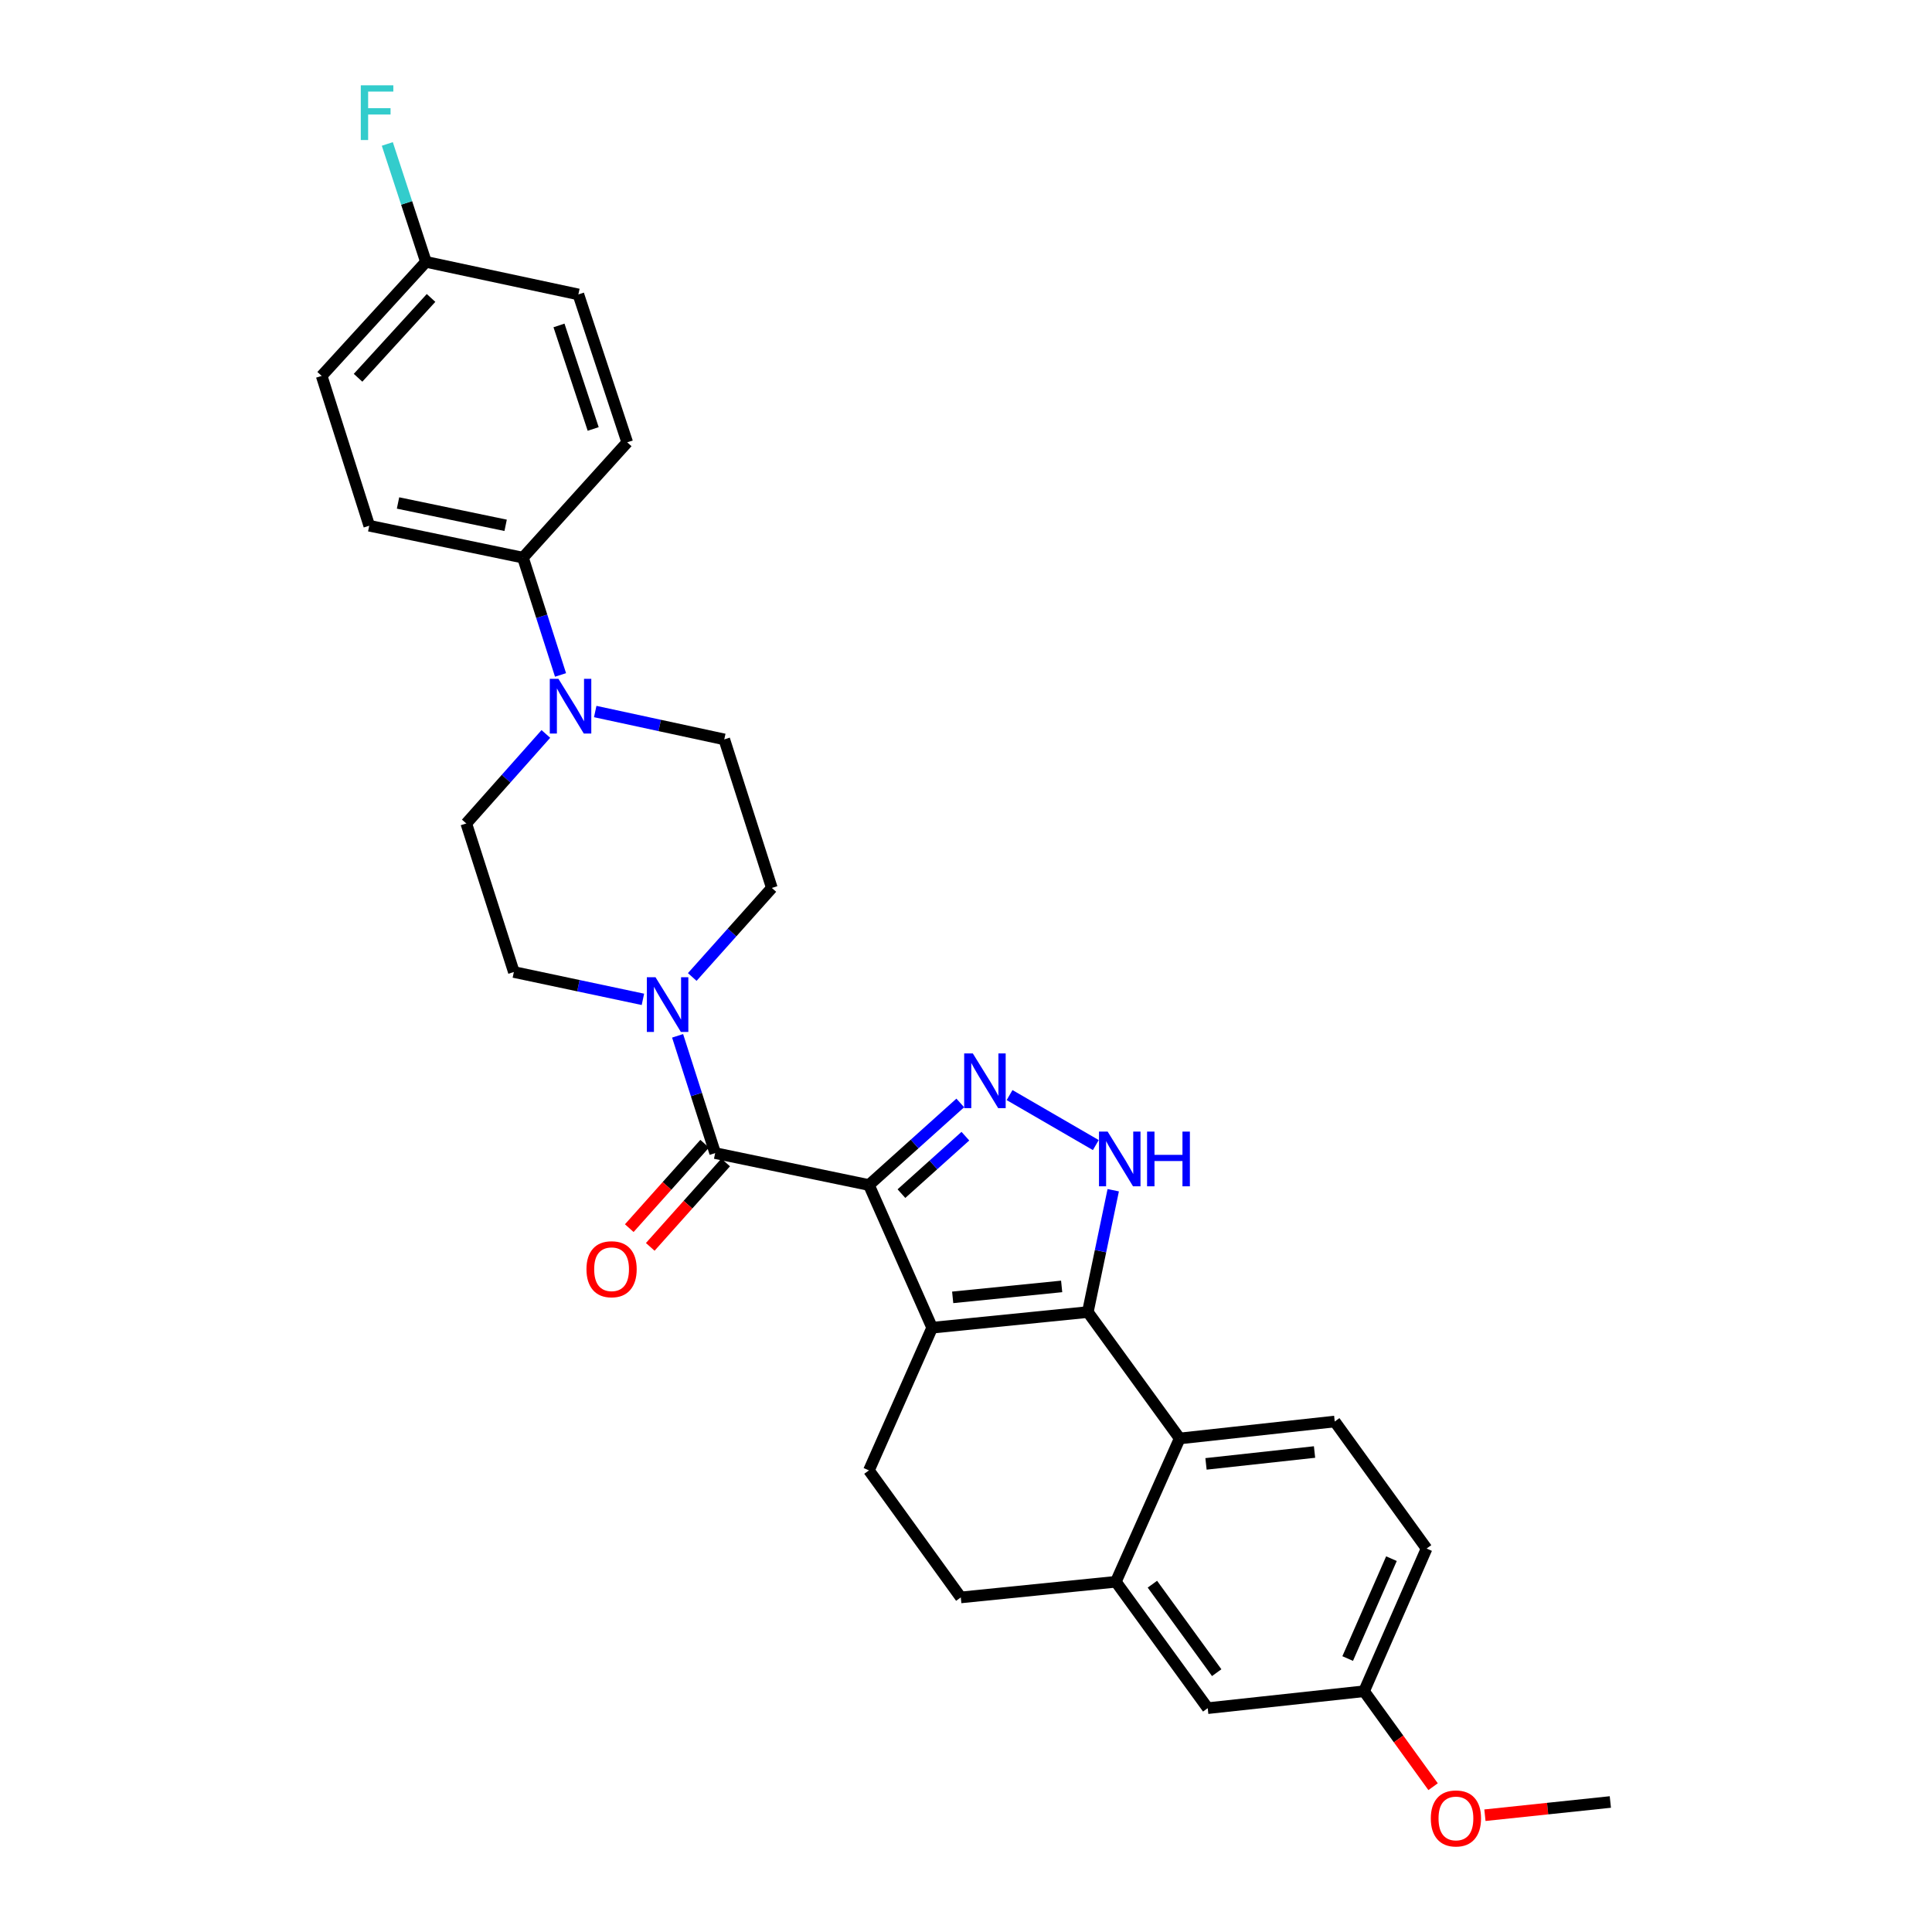 <?xml version='1.0' encoding='iso-8859-1'?>
<svg version='1.1' baseProfile='full'
              xmlns='http://www.w3.org/2000/svg'
                      xmlns:rdkit='http://www.rdkit.org/xml'
                      xmlns:xlink='http://www.w3.org/1999/xlink'
                  xml:space='preserve'
width='1000px' height='1000px' viewBox='0 0 1000 1000'>
<!-- END OF HEADER -->
<rect style='opacity:1.0;fill:#FFFFFF;stroke:none' width='1000' height='1000' x='0' y='0'> </rect>
<path class='bond-0' d='M 449.758,613.364 L 482.479,687.219' style='fill:none;fill-rule:evenodd;stroke:#000000;stroke-width:6px;stroke-linecap:butt;stroke-linejoin:miter;stroke-opacity:1' />
<path class='bond-2' d='M 449.758,613.364 L 473.398,592.123' style='fill:none;fill-rule:evenodd;stroke:#000000;stroke-width:6px;stroke-linecap:butt;stroke-linejoin:miter;stroke-opacity:1' />
<path class='bond-2' d='M 473.398,592.123 L 497.038,570.881' style='fill:none;fill-rule:evenodd;stroke:#0000FF;stroke-width:6px;stroke-linecap:butt;stroke-linejoin:miter;stroke-opacity:1' />
<path class='bond-2' d='M 466.582,617.822 L 483.13,602.953' style='fill:none;fill-rule:evenodd;stroke:#000000;stroke-width:6px;stroke-linecap:butt;stroke-linejoin:miter;stroke-opacity:1' />
<path class='bond-2' d='M 483.13,602.953 L 499.678,588.084' style='fill:none;fill-rule:evenodd;stroke:#0000FF;stroke-width:6px;stroke-linecap:butt;stroke-linejoin:miter;stroke-opacity:1' />
<path class='bond-4' d='M 449.758,613.364 L 370.169,596.838' style='fill:none;fill-rule:evenodd;stroke:#000000;stroke-width:6px;stroke-linecap:butt;stroke-linejoin:miter;stroke-opacity:1' />
<path class='bond-1' d='M 482.479,687.219 L 563.055,679.121' style='fill:none;fill-rule:evenodd;stroke:#000000;stroke-width:6px;stroke-linecap:butt;stroke-linejoin:miter;stroke-opacity:1' />
<path class='bond-1' d='M 493.109,671.516 L 549.513,665.848' style='fill:none;fill-rule:evenodd;stroke:#000000;stroke-width:6px;stroke-linecap:butt;stroke-linejoin:miter;stroke-opacity:1' />
<path class='bond-9' d='M 482.479,687.219 L 449.758,761.073' style='fill:none;fill-rule:evenodd;stroke:#000000;stroke-width:6px;stroke-linecap:butt;stroke-linejoin:miter;stroke-opacity:1' />
<path class='bond-5' d='M 563.055,679.121 L 610.603,744.547' style='fill:none;fill-rule:evenodd;stroke:#000000;stroke-width:6px;stroke-linecap:butt;stroke-linejoin:miter;stroke-opacity:1' />
<path class='bond-29' d='M 563.055,679.121 L 569.631,647.588' style='fill:none;fill-rule:evenodd;stroke:#000000;stroke-width:6px;stroke-linecap:butt;stroke-linejoin:miter;stroke-opacity:1' />
<path class='bond-29' d='M 569.631,647.588 L 576.207,616.055' style='fill:none;fill-rule:evenodd;stroke:#0000FF;stroke-width:6px;stroke-linecap:butt;stroke-linejoin:miter;stroke-opacity:1' />
<path class='bond-3' d='M 522.553,566.812 L 567.193,592.69' style='fill:none;fill-rule:evenodd;stroke:#0000FF;stroke-width:6px;stroke-linecap:butt;stroke-linejoin:miter;stroke-opacity:1' />
<path class='bond-6' d='M 370.169,596.838 L 360.448,566.491' style='fill:none;fill-rule:evenodd;stroke:#000000;stroke-width:6px;stroke-linecap:butt;stroke-linejoin:miter;stroke-opacity:1' />
<path class='bond-6' d='M 360.448,566.491 L 350.727,536.145' style='fill:none;fill-rule:evenodd;stroke:#0000FF;stroke-width:6px;stroke-linecap:butt;stroke-linejoin:miter;stroke-opacity:1' />
<path class='bond-12' d='M 364.739,591.989 L 345.225,613.837' style='fill:none;fill-rule:evenodd;stroke:#000000;stroke-width:6px;stroke-linecap:butt;stroke-linejoin:miter;stroke-opacity:1' />
<path class='bond-12' d='M 345.225,613.837 L 325.711,635.686' style='fill:none;fill-rule:evenodd;stroke:#FF0000;stroke-width:6px;stroke-linecap:butt;stroke-linejoin:miter;stroke-opacity:1' />
<path class='bond-12' d='M 375.598,601.688 L 356.084,623.537' style='fill:none;fill-rule:evenodd;stroke:#000000;stroke-width:6px;stroke-linecap:butt;stroke-linejoin:miter;stroke-opacity:1' />
<path class='bond-12' d='M 356.084,623.537 L 336.57,645.385' style='fill:none;fill-rule:evenodd;stroke:#FF0000;stroke-width:6px;stroke-linecap:butt;stroke-linejoin:miter;stroke-opacity:1' />
<path class='bond-10' d='M 610.603,744.547 L 690.856,735.77' style='fill:none;fill-rule:evenodd;stroke:#000000;stroke-width:6px;stroke-linecap:butt;stroke-linejoin:miter;stroke-opacity:1' />
<path class='bond-10' d='M 624.224,757.704 L 680.401,751.561' style='fill:none;fill-rule:evenodd;stroke:#000000;stroke-width:6px;stroke-linecap:butt;stroke-linejoin:miter;stroke-opacity:1' />
<path class='bond-31' d='M 610.603,744.547 L 577.567,818.725' style='fill:none;fill-rule:evenodd;stroke:#000000;stroke-width:6px;stroke-linecap:butt;stroke-linejoin:miter;stroke-opacity:1' />
<path class='bond-14' d='M 332.772,517.261 L 299.372,510.185' style='fill:none;fill-rule:evenodd;stroke:#0000FF;stroke-width:6px;stroke-linecap:butt;stroke-linejoin:miter;stroke-opacity:1' />
<path class='bond-14' d='M 299.372,510.185 L 265.972,503.109' style='fill:none;fill-rule:evenodd;stroke:#000000;stroke-width:6px;stroke-linecap:butt;stroke-linejoin:miter;stroke-opacity:1' />
<path class='bond-15' d='M 358.309,505.687 L 378.909,482.642' style='fill:none;fill-rule:evenodd;stroke:#0000FF;stroke-width:6px;stroke-linecap:butt;stroke-linejoin:miter;stroke-opacity:1' />
<path class='bond-15' d='M 378.909,482.642 L 399.508,459.597' style='fill:none;fill-rule:evenodd;stroke:#000000;stroke-width:6px;stroke-linecap:butt;stroke-linejoin:miter;stroke-opacity:1' />
<path class='bond-7' d='M 308.086,368.286 L 341.485,375.498' style='fill:none;fill-rule:evenodd;stroke:#0000FF;stroke-width:6px;stroke-linecap:butt;stroke-linejoin:miter;stroke-opacity:1' />
<path class='bond-7' d='M 341.485,375.498 L 374.885,382.709' style='fill:none;fill-rule:evenodd;stroke:#000000;stroke-width:6px;stroke-linecap:butt;stroke-linejoin:miter;stroke-opacity:1' />
<path class='bond-11' d='M 290.13,349.35 L 280.409,318.995' style='fill:none;fill-rule:evenodd;stroke:#0000FF;stroke-width:6px;stroke-linecap:butt;stroke-linejoin:miter;stroke-opacity:1' />
<path class='bond-11' d='M 280.409,318.995 L 270.688,288.64' style='fill:none;fill-rule:evenodd;stroke:#000000;stroke-width:6px;stroke-linecap:butt;stroke-linejoin:miter;stroke-opacity:1' />
<path class='bond-30' d='M 282.541,379.891 L 261.945,403.056' style='fill:none;fill-rule:evenodd;stroke:#0000FF;stroke-width:6px;stroke-linecap:butt;stroke-linejoin:miter;stroke-opacity:1' />
<path class='bond-30' d='M 261.945,403.056 L 241.348,426.221' style='fill:none;fill-rule:evenodd;stroke:#000000;stroke-width:6px;stroke-linecap:butt;stroke-linejoin:miter;stroke-opacity:1' />
<path class='bond-8' d='M 577.567,818.725 L 497.306,826.822' style='fill:none;fill-rule:evenodd;stroke:#000000;stroke-width:6px;stroke-linecap:butt;stroke-linejoin:miter;stroke-opacity:1' />
<path class='bond-18' d='M 577.567,818.725 L 625.115,884.142' style='fill:none;fill-rule:evenodd;stroke:#000000;stroke-width:6px;stroke-linecap:butt;stroke-linejoin:miter;stroke-opacity:1' />
<path class='bond-18' d='M 596.477,819.976 L 629.761,865.768' style='fill:none;fill-rule:evenodd;stroke:#000000;stroke-width:6px;stroke-linecap:butt;stroke-linejoin:miter;stroke-opacity:1' />
<path class='bond-13' d='M 449.758,761.073 L 497.306,826.822' style='fill:none;fill-rule:evenodd;stroke:#000000;stroke-width:6px;stroke-linecap:butt;stroke-linejoin:miter;stroke-opacity:1' />
<path class='bond-22' d='M 690.856,735.77 L 738.404,801.527' style='fill:none;fill-rule:evenodd;stroke:#000000;stroke-width:6px;stroke-linecap:butt;stroke-linejoin:miter;stroke-opacity:1' />
<path class='bond-19' d='M 270.688,288.64 L 191.123,272.114' style='fill:none;fill-rule:evenodd;stroke:#000000;stroke-width:6px;stroke-linecap:butt;stroke-linejoin:miter;stroke-opacity:1' />
<path class='bond-19' d='M 261.714,271.905 L 206.018,260.337' style='fill:none;fill-rule:evenodd;stroke:#000000;stroke-width:6px;stroke-linecap:butt;stroke-linejoin:miter;stroke-opacity:1' />
<path class='bond-20' d='M 270.688,288.64 L 324.651,228.95' style='fill:none;fill-rule:evenodd;stroke:#000000;stroke-width:6px;stroke-linecap:butt;stroke-linejoin:miter;stroke-opacity:1' />
<path class='bond-16' d='M 265.972,503.109 L 241.348,426.221' style='fill:none;fill-rule:evenodd;stroke:#000000;stroke-width:6px;stroke-linecap:butt;stroke-linejoin:miter;stroke-opacity:1' />
<path class='bond-17' d='M 399.508,459.597 L 374.885,382.709' style='fill:none;fill-rule:evenodd;stroke:#000000;stroke-width:6px;stroke-linecap:butt;stroke-linejoin:miter;stroke-opacity:1' />
<path class='bond-21' d='M 625.115,884.142 L 706.04,875.381' style='fill:none;fill-rule:evenodd;stroke:#000000;stroke-width:6px;stroke-linecap:butt;stroke-linejoin:miter;stroke-opacity:1' />
<path class='bond-25' d='M 191.123,272.114 L 166.491,194.563' style='fill:none;fill-rule:evenodd;stroke:#000000;stroke-width:6px;stroke-linecap:butt;stroke-linejoin:miter;stroke-opacity:1' />
<path class='bond-24' d='M 324.651,228.95 L 299.364,152.394' style='fill:none;fill-rule:evenodd;stroke:#000000;stroke-width:6px;stroke-linecap:butt;stroke-linejoin:miter;stroke-opacity:1' />
<path class='bond-24' d='M 307.032,222.033 L 289.331,168.444' style='fill:none;fill-rule:evenodd;stroke:#000000;stroke-width:6px;stroke-linecap:butt;stroke-linejoin:miter;stroke-opacity:1' />
<path class='bond-27' d='M 706.04,875.381 L 723.903,900.085' style='fill:none;fill-rule:evenodd;stroke:#000000;stroke-width:6px;stroke-linecap:butt;stroke-linejoin:miter;stroke-opacity:1' />
<path class='bond-27' d='M 723.903,900.085 L 741.766,924.789' style='fill:none;fill-rule:evenodd;stroke:#FF0000;stroke-width:6px;stroke-linecap:butt;stroke-linejoin:miter;stroke-opacity:1' />
<path class='bond-32' d='M 706.04,875.381 L 738.404,801.527' style='fill:none;fill-rule:evenodd;stroke:#000000;stroke-width:6px;stroke-linecap:butt;stroke-linejoin:miter;stroke-opacity:1' />
<path class='bond-32' d='M 697.558,858.459 L 720.214,806.761' style='fill:none;fill-rule:evenodd;stroke:#000000;stroke-width:6px;stroke-linecap:butt;stroke-linejoin:miter;stroke-opacity:1' />
<path class='bond-23' d='M 220.462,135.536 L 299.364,152.394' style='fill:none;fill-rule:evenodd;stroke:#000000;stroke-width:6px;stroke-linecap:butt;stroke-linejoin:miter;stroke-opacity:1' />
<path class='bond-26' d='M 220.462,135.536 L 210.466,105.022' style='fill:none;fill-rule:evenodd;stroke:#000000;stroke-width:6px;stroke-linecap:butt;stroke-linejoin:miter;stroke-opacity:1' />
<path class='bond-26' d='M 210.466,105.022 L 200.471,74.508' style='fill:none;fill-rule:evenodd;stroke:#33CCCC;stroke-width:6px;stroke-linecap:butt;stroke-linejoin:miter;stroke-opacity:1' />
<path class='bond-33' d='M 220.462,135.536 L 166.491,194.563' style='fill:none;fill-rule:evenodd;stroke:#000000;stroke-width:6px;stroke-linecap:butt;stroke-linejoin:miter;stroke-opacity:1' />
<path class='bond-33' d='M 223.112,154.216 L 185.332,195.534' style='fill:none;fill-rule:evenodd;stroke:#000000;stroke-width:6px;stroke-linecap:butt;stroke-linejoin:miter;stroke-opacity:1' />
<path class='bond-28' d='M 768.597,939.555 L 801.053,936.132' style='fill:none;fill-rule:evenodd;stroke:#FF0000;stroke-width:6px;stroke-linecap:butt;stroke-linejoin:miter;stroke-opacity:1' />
<path class='bond-28' d='M 801.053,936.132 L 833.509,932.709' style='fill:none;fill-rule:evenodd;stroke:#000000;stroke-width:6px;stroke-linecap:butt;stroke-linejoin:miter;stroke-opacity:1' />
<path  class='atom-3' d='M 503.536 545.258
L 512.816 560.258
Q 513.736 561.738, 515.216 564.418
Q 516.696 567.098, 516.776 567.258
L 516.776 545.258
L 520.536 545.258
L 520.536 573.578
L 516.656 573.578
L 506.696 557.178
Q 505.536 555.258, 504.296 553.058
Q 503.096 550.858, 502.736 550.178
L 502.736 573.578
L 499.056 573.578
L 499.056 545.258
L 503.536 545.258
' fill='#0000FF'/>
<path  class='atom-4' d='M 573.321 585.712
L 582.601 600.712
Q 583.521 602.192, 585.001 604.872
Q 586.481 607.552, 586.561 607.712
L 586.561 585.712
L 590.321 585.712
L 590.321 614.032
L 586.441 614.032
L 576.481 597.632
Q 575.321 595.712, 574.081 593.512
Q 572.881 591.312, 572.521 590.632
L 572.521 614.032
L 568.841 614.032
L 568.841 585.712
L 573.321 585.712
' fill='#0000FF'/>
<path  class='atom-4' d='M 593.721 585.712
L 597.561 585.712
L 597.561 597.752
L 612.041 597.752
L 612.041 585.712
L 615.881 585.712
L 615.881 614.032
L 612.041 614.032
L 612.041 600.952
L 597.561 600.952
L 597.561 614.032
L 593.721 614.032
L 593.721 585.712
' fill='#0000FF'/>
<path  class='atom-7' d='M 339.285 505.807
L 348.565 520.807
Q 349.485 522.287, 350.965 524.967
Q 352.445 527.647, 352.525 527.807
L 352.525 505.807
L 356.285 505.807
L 356.285 534.127
L 352.405 534.127
L 342.445 517.727
Q 341.285 515.807, 340.045 513.607
Q 338.845 511.407, 338.485 510.727
L 338.485 534.127
L 334.805 534.127
L 334.805 505.807
L 339.285 505.807
' fill='#0000FF'/>
<path  class='atom-8' d='M 289.051 351.368
L 298.331 366.368
Q 299.251 367.848, 300.731 370.528
Q 302.211 373.208, 302.291 373.368
L 302.291 351.368
L 306.051 351.368
L 306.051 379.688
L 302.171 379.688
L 292.211 363.288
Q 291.051 361.368, 289.811 359.168
Q 288.611 356.968, 288.251 356.288
L 288.251 379.688
L 284.571 379.688
L 284.571 351.368
L 289.051 351.368
' fill='#0000FF'/>
<path  class='atom-13' d='M 303.553 656.948
Q 303.553 650.148, 306.913 646.348
Q 310.273 642.548, 316.553 642.548
Q 322.833 642.548, 326.193 646.348
Q 329.553 650.148, 329.553 656.948
Q 329.553 663.828, 326.153 667.748
Q 322.753 671.628, 316.553 671.628
Q 310.313 671.628, 306.913 667.748
Q 303.553 663.868, 303.553 656.948
M 316.553 668.428
Q 320.873 668.428, 323.193 665.548
Q 325.553 662.628, 325.553 656.948
Q 325.553 651.388, 323.193 648.588
Q 320.873 645.748, 316.553 645.748
Q 312.233 645.748, 309.873 648.548
Q 307.553 651.348, 307.553 656.948
Q 307.553 662.668, 309.873 665.548
Q 312.233 668.428, 316.553 668.428
' fill='#FF0000'/>
<path  class='atom-27' d='M 186.747 44.157
L 203.587 44.157
L 203.587 47.397
L 190.547 47.397
L 190.547 55.997
L 202.147 55.997
L 202.147 59.277
L 190.547 59.277
L 190.547 72.477
L 186.747 72.477
L 186.747 44.157
' fill='#33CCCC'/>
<path  class='atom-28' d='M 740.588 941.218
Q 740.588 934.418, 743.948 930.618
Q 747.308 926.818, 753.588 926.818
Q 759.868 926.818, 763.228 930.618
Q 766.588 934.418, 766.588 941.218
Q 766.588 948.098, 763.188 952.018
Q 759.788 955.898, 753.588 955.898
Q 747.348 955.898, 743.948 952.018
Q 740.588 948.138, 740.588 941.218
M 753.588 952.698
Q 757.908 952.698, 760.228 949.818
Q 762.588 946.898, 762.588 941.218
Q 762.588 935.658, 760.228 932.858
Q 757.908 930.018, 753.588 930.018
Q 749.268 930.018, 746.908 932.818
Q 744.588 935.618, 744.588 941.218
Q 744.588 946.938, 746.908 949.818
Q 749.268 952.698, 753.588 952.698
' fill='#FF0000'/>
</svg>
